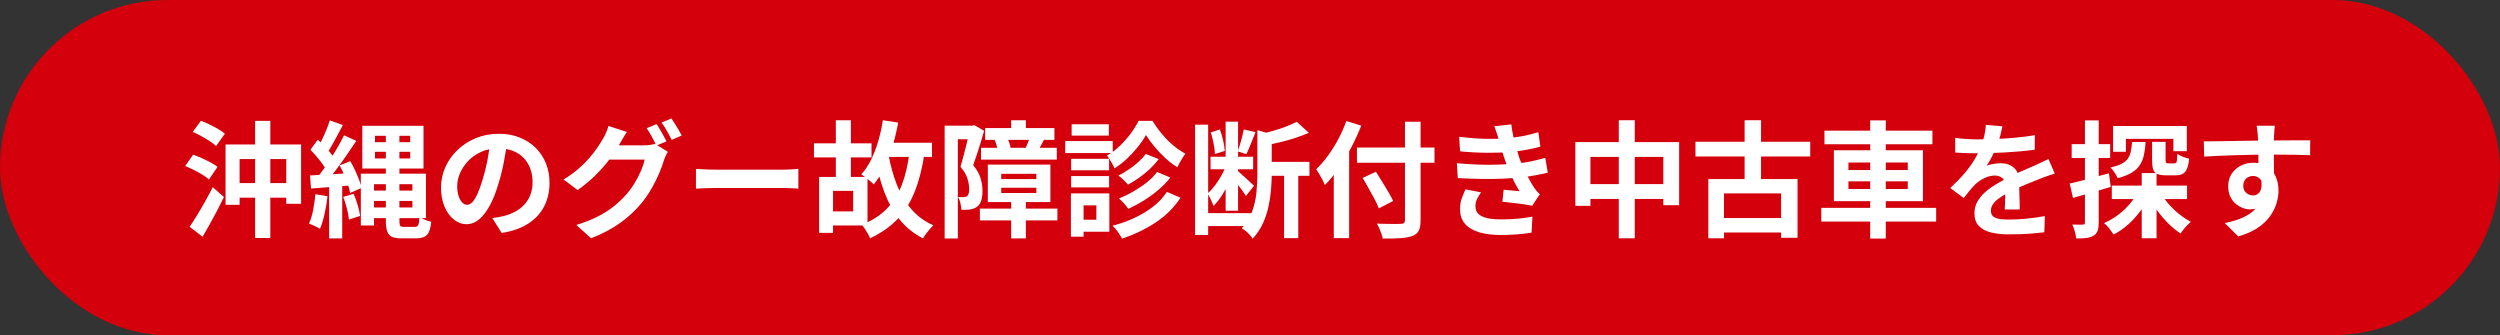 <?xml version="1.0" encoding="UTF-8"?>
<svg id="_レイヤー_2" data-name="レイヤー 2" xmlns="http://www.w3.org/2000/svg" viewBox="0 0 640 85.81">
  <rect x="0" y="0" width="640" height="85.81" fill="#333333" stroke="none"/>
  <defs>
    <style>
      .cls-1 {
        fill: #d4000b;
      }

      .cls-2 {
        fill: #fff;
      }
    </style>
  </defs>
  <g id="_レイヤー_3" data-name="レイヤー 3">
    <g>
      <rect class="cls-1" x="0" y="0" width="640" height="85.81" rx="42.9" ry="42.9"/>
      <g>
        <path class="cls-2" d="M47.41,42.5l2.03-2.9c.69.24,1.43.53,2.22.89.79.35,1.55.72,2.27,1.11s1.3.76,1.75,1.13l-2.19,3.22c-.41-.39-.96-.79-1.64-1.21-.69-.42-1.42-.82-2.2-1.21-.78-.39-1.53-.73-2.24-1.03ZM48.54,58.07c.56-.81,1.17-1.77,1.85-2.88.68-1.1,1.37-2.28,2.08-3.54s1.37-2.49,2-3.72l2.86,2.51c-.54,1.12-1.11,2.26-1.72,3.43-.61,1.17-1.23,2.32-1.87,3.46-.63,1.14-1.26,2.23-1.88,3.28l-3.31-2.54ZM49.34,33.78l2.09-2.86c.71.26,1.45.57,2.22.95.77.38,1.51.77,2.2,1.17.7.41,1.27.8,1.72,1.19l-2.25,3.15c-.41-.39-.95-.8-1.62-1.24-.68-.44-1.4-.87-2.17-1.29-.77-.42-1.5-.78-2.19-1.08ZM57.74,36.99h19.34v15.19h-3.8v-11.46h-11.94v11.71h-3.6v-15.45ZM59.64,46.87h15.32v3.73h-15.32v-3.73ZM65.31,30.94h3.89v29.99h-3.89v-29.99Z"/>
        <path class="cls-2" d="M80.75,49.7l3.09.55c-.17,1.54-.42,3.06-.76,4.55-.33,1.49-.72,2.75-1.17,3.78-.21-.15-.49-.31-.84-.48-.34-.17-.7-.34-1.06-.5-.37-.16-.68-.28-.93-.37.47-.97.84-2.12,1.09-3.48.26-1.35.45-2.7.58-4.05ZM79.37,44.91c1.44-.06,3.13-.16,5.08-.27,1.95-.12,3.94-.24,5.95-.37l.06,3.15c-1.91.17-3.81.32-5.71.45-1.9.13-3.61.26-5.13.39l-.26-3.35ZM79.46,38.35l1.9-2.61c.54.52,1.09,1.07,1.67,1.67.58.6,1.12,1.2,1.61,1.8.49.6.86,1.16,1.09,1.67l-2.06,2.93c-.24-.52-.58-1.09-1.05-1.74-.46-.64-.97-1.29-1.53-1.95-.56-.65-1.11-1.25-1.64-1.79ZM88.06,34.64l3.15,1.42c-.79,1.2-1.65,2.47-2.57,3.8-.92,1.33-1.85,2.61-2.77,3.83s-1.8,2.3-2.64,3.22l-2.22-1.22c.6-.73,1.23-1.55,1.88-2.46.65-.91,1.3-1.87,1.93-2.86s1.23-1.99,1.79-2.98c.56-.99,1.04-1.9,1.45-2.74ZM84.42,30.82l3.35,1.19c-.43.84-.88,1.69-1.35,2.56-.47.87-.93,1.71-1.38,2.51-.45.8-.88,1.51-1.29,2.11l-2.57-1.06c.39-.66.78-1.42,1.19-2.25.41-.84.8-1.71,1.17-2.61.38-.9.67-1.72.88-2.45ZM84.26,46.65h3.35v14.38h-3.35v-14.38ZM86.96,42.34l2.7-1.09c.43.71.84,1.48,1.22,2.32.39.84.73,1.65,1.03,2.43.3.78.51,1.49.64,2.11l-2.93,1.29c-.09-.62-.27-1.34-.55-2.16-.28-.81-.6-1.65-.97-2.49-.36-.85-.75-1.65-1.16-2.4ZM87.86,50.41l2.67-.8c.39.88.73,1.86,1.05,2.93.31,1.07.51,1.98.6,2.74l-2.86.93c-.06-.77-.23-1.7-.5-2.78-.27-1.08-.58-2.09-.95-3.01ZM92.37,44.46h3.38v13.26h-3.38v-13.26ZM92.75,32.2h15.67v10.94h-15.67v-10.94ZM94.2,48.8h12.58v2.64h-12.58v-2.64ZM94.4,44.46h14.64v11.39h-14.64v-2.74h11.17v-5.95h-11.17v-2.7ZM96,34.77v1.64h9.01v-1.64h-9.01ZM96,38.86v1.71h9.01v-1.71h-9.01ZM98.77,33.39h3.48v23.01c0,.73.06,1.19.19,1.38.13.19.44.29.93.29h2.9c.41,0,.68-.17.82-.51.14-.34.24-1.02.31-2.03.36.26.84.5,1.42.74.58.24,1.1.41,1.58.51-.15,1.59-.5,2.69-1.06,3.31-.56.62-1.48.93-2.77.93h-3.8c-1.05,0-1.87-.13-2.45-.4s-.98-.75-1.21-1.43c-.23-.69-.34-1.63-.34-2.83v-22.98Z"/>
        <path class="cls-2" d="M129.86,36.09c-.21,1.63-.49,3.37-.84,5.21-.34,1.85-.8,3.71-1.38,5.6-.62,2.17-1.35,4.03-2.19,5.6-.84,1.57-1.75,2.77-2.75,3.62-1,.85-2.09,1.27-3.27,1.27s-2.27-.4-3.27-1.21c-1-.8-1.79-1.91-2.38-3.33-.59-1.42-.88-3.02-.88-4.83s.38-3.63,1.13-5.28,1.8-3.12,3.14-4.39c1.34-1.28,2.91-2.28,4.7-3.01,1.79-.73,3.73-1.09,5.81-1.09s3.79.32,5.39.97,2.97,1.53,4.1,2.67c1.14,1.14,2.01,2.47,2.61,3.99.6,1.52.9,3.16.9,4.92,0,2.25-.46,4.27-1.38,6.05-.92,1.78-2.29,3.25-4.1,4.41-1.81,1.16-4.07,1.95-6.77,2.38l-2.41-3.83c.62-.06,1.17-.14,1.64-.23.47-.09.92-.18,1.35-.29,1.03-.26,1.99-.63,2.88-1.11.89-.48,1.67-1.08,2.33-1.8.66-.72,1.19-1.56,1.56-2.53.38-.97.56-2.03.56-3.19,0-1.27-.19-2.42-.58-3.48-.39-1.05-.95-1.97-1.71-2.75-.75-.78-1.66-1.38-2.73-1.8-1.07-.42-2.31-.63-3.7-.63-1.72,0-3.23.31-4.54.92-1.31.61-2.41,1.4-3.31,2.37s-1.58,2.01-2.04,3.12c-.46,1.12-.69,2.18-.69,3.19,0,1.07.13,1.97.39,2.69s.57,1.25.95,1.61c.38.35.78.53,1.21.53.45,0,.9-.23,1.34-.69.44-.46.87-1.16,1.3-2.11.43-.94.86-2.13,1.29-3.57.49-1.54.91-3.2,1.25-4.96.34-1.76.59-3.48.74-5.15l4.38.13Z"/>
        <path class="cls-2" d="M160.49,33.78c-.39.56-.76,1.16-1.13,1.8s-.64,1.14-.84,1.48c-.73,1.29-1.63,2.62-2.7,4.01-1.07,1.38-2.28,2.72-3.62,4.02-1.34,1.3-2.78,2.48-4.33,3.56l-3.6-2.7c1.42-.86,2.66-1.75,3.73-2.67,1.07-.92,2.01-1.84,2.8-2.75.79-.91,1.48-1.79,2.06-2.64.58-.85,1.06-1.61,1.45-2.3.26-.39.53-.91.82-1.56.29-.65.5-1.25.63-1.79l4.73,1.54ZM170.98,38.86c-.19.3-.39.66-.58,1.08-.19.42-.35.83-.48,1.24-.28.94-.68,2.02-1.19,3.23-.52,1.21-1.14,2.46-1.87,3.75s-1.59,2.54-2.57,3.77c-1.52,1.85-3.31,3.52-5.36,5.02-2.05,1.5-4.59,2.85-7.61,4.05l-3.8-3.41c2.19-.67,4.08-1.41,5.66-2.24,1.59-.83,2.97-1.72,4.15-2.69s2.23-1.98,3.15-3.06c.73-.84,1.41-1.78,2.04-2.83.63-1.05,1.17-2.1,1.61-3.15.44-1.05.75-1.97.92-2.77h-10.84l1.48-3.64h9.17c.51,0,1.02-.04,1.53-.11.5-.07.93-.17,1.27-.27l3.31,2.03ZM168.08,31.78c.28.39.57.85.88,1.38.31.54.62,1.07.92,1.61.3.54.55,1.01.74,1.42l-2.57,1.09c-.32-.66-.71-1.42-1.17-2.27-.46-.85-.91-1.58-1.34-2.2l2.54-1.03ZM171.88,30.33c.28.39.58.85.92,1.4.33.55.65,1.08.97,1.61.31.53.55.98.72,1.37l-2.54,1.09c-.34-.69-.75-1.45-1.22-2.28-.47-.84-.93-1.56-1.38-2.16l2.54-1.03Z"/>
        <path class="cls-2" d="M178.16,43.24c.39.02.88.05,1.48.08s1.23.06,1.88.08c.65.02,1.26.03,1.82.03h17.28c.75,0,1.46-.03,2.12-.08.67-.05,1.21-.09,1.64-.11v5.05c-.36-.02-.91-.05-1.64-.1-.73-.04-1.44-.06-2.12-.06h-17.28c-.92,0-1.87.02-2.83.05s-1.75.07-2.35.11v-5.05Z"/>
        <path class="cls-2" d="M208.37,36.7h14.74v3.6h-14.74v-3.6ZM209.69,45.3h3.57v14.32h-3.57v-14.32ZM211.91,45.3h10.17v12.42h-10.17v-3.6h6.5v-5.25h-6.5v-3.57ZM213.97,30.78h3.86v16.28h-3.86v-16.28ZM226.01,30.78l3.93.61c-.39,2.1-.87,4.13-1.46,6.08-.59,1.95-1.29,3.75-2.09,5.41-.8,1.65-1.71,3.1-2.72,4.34-.21-.24-.51-.52-.9-.85s-.79-.65-1.21-.97-.78-.56-1.08-.76c.97-1.05,1.81-2.31,2.53-3.77.72-1.46,1.33-3.05,1.83-4.78.5-1.73.9-3.5,1.17-5.33ZM232.83,38.86l3.83.42c-.54,3.67-1.35,6.89-2.45,9.67-1.09,2.78-2.57,5.15-4.42,7.11-1.86,1.96-4.21,3.61-7.06,4.94-.11-.32-.28-.7-.53-1.13-.25-.43-.52-.86-.8-1.29-.29-.43-.55-.77-.79-1.03,2.6-1.03,4.72-2.39,6.39-4.09,1.66-1.69,2.96-3.75,3.88-6.16.92-2.41,1.58-5.23,1.96-8.45ZM227.42,39.37c.49,2.81,1.21,5.42,2.14,7.84.93,2.41,2.17,4.51,3.7,6.29,1.53,1.78,3.43,3.18,5.68,4.18-.28.26-.58.58-.92.97-.33.39-.65.79-.97,1.21-.31.42-.56.81-.76,1.17-2.42-1.24-4.44-2.88-6.05-4.91-1.61-2.03-2.91-4.4-3.91-7.11s-1.81-5.72-2.43-9.03l3.51-.61ZM225.33,36.54h13.26v3.64h-13.26v-3.64Z"/>
        <path class="cls-2" d="M241.84,32.17h7.59v3.48h-4.22v25.39h-3.38v-28.86ZM248.27,32.17h.61l.55-.13,2.51,1.45c-.26.9-.55,1.88-.87,2.93-.32,1.05-.65,2.08-.98,3.09-.33,1.01-.65,1.93-.95,2.77.99,1.22,1.63,2.38,1.93,3.48.3,1.09.45,2.11.45,3.06,0,1.03-.11,1.89-.34,2.57-.23.69-.6,1.21-1.11,1.58-.26.17-.54.31-.85.42-.31.11-.64.19-.98.26-.6.06-1.31.09-2.12.06-.02-.45-.1-1-.24-1.64-.14-.64-.34-1.19-.6-1.64.3.02.56.03.79.03h.63c.39-.02.69-.12.9-.29.19-.15.33-.38.4-.69.07-.31.11-.69.11-1.14,0-.75-.14-1.61-.43-2.57-.29-.97-.88-1.98-1.79-3.06.21-.73.43-1.53.66-2.4.23-.87.45-1.74.68-2.62.22-.88.43-1.7.61-2.46.18-.76.33-1.4.43-1.91v-1.13ZM250.85,53.4h19.85v3.02h-19.85v-3.02ZM251.14,37.83h19.4v3.02h-19.4v-3.02ZM252.2,32.78h17.73v3.02h-17.73v-3.02ZM252.88,42.14h16.02v9.59h-16.02v-9.59ZM254.61,35.8l3.19-.61c.21.41.41.86.58,1.37s.29.94.35,1.3l-3.31.77c-.04-.41-.14-.87-.29-1.4-.15-.53-.32-1-.51-1.43ZM256.32,44.49v1.35h8.98v-1.35h-8.98ZM256.32,48.06v1.35h8.98v-1.35h-8.98ZM258.86,30.78h3.76v4.15h-3.76v-4.15ZM258.86,51.25h3.76v9.78h-3.76v-9.78ZM263.65,35.06l3.64.68c-.3.54-.57,1.04-.8,1.5s-.46.86-.68,1.21l-3.22-.64c.19-.41.39-.87.6-1.38.2-.51.36-.97.47-1.35Z"/>
        <path class="cls-2" d="M272.7,36.12h12.16v3.06h-12.16v-3.06ZM274.15,49.51h3.25v11.07h-3.25v-11.07ZM274.21,40.66h9.72v2.93h-9.72v-2.93ZM274.21,45.07h9.72v2.9h-9.72v-2.9ZM274.34,31.81h9.53v2.9h-9.53v-2.9ZM275.88,49.51h8.11v9.81h-8.11v-3.06h4.79v-3.7h-4.79v-3.06ZM293.36,34.58c-.54.97-1.22,1.97-2.06,3.02-.84,1.05-1.76,2.05-2.78,3.01-1.02.96-2.09,1.79-3.2,2.49-.21-.49-.5-1.06-.87-1.69-.37-.63-.72-1.16-1.06-1.59,1.14-.64,2.23-1.46,3.27-2.46,1.04-1,1.98-2.06,2.82-3.2.84-1.14,1.5-2.21,2-3.22h3.57c.69,1.14,1.48,2.25,2.4,3.35.91,1.09,1.88,2.08,2.91,2.94,1.03.87,2.07,1.57,3.12,2.11-.37.45-.74,1-1.11,1.66-.38.65-.69,1.26-.95,1.82-1.03-.62-2.05-1.39-3.06-2.32-1.01-.92-1.94-1.9-2.8-2.93-.86-1.03-1.59-2.03-2.19-2.99ZM298.73,49.12l3.48,1.51c-1.65,2.51-3.78,4.62-6.39,6.34-2.61,1.72-5.47,3.09-8.58,4.12-.26-.51-.61-1.08-1.06-1.71-.45-.62-.9-1.16-1.35-1.61,1.93-.49,3.79-1.15,5.57-1.98,1.78-.83,3.38-1.79,4.81-2.9,1.43-1.1,2.6-2.37,3.52-3.78ZM293.29,39.41l3.35,1.32c-.67.88-1.43,1.72-2.28,2.53-.86.8-1.77,1.54-2.72,2.22-.95.68-1.91,1.27-2.88,1.79-.28-.34-.65-.74-1.11-1.19-.46-.45-.91-.83-1.33-1.13.84-.43,1.7-.94,2.59-1.53.89-.59,1.72-1.23,2.49-1.93s1.41-1.39,1.9-2.08ZM296.22,44.01l3.38,1.45c-.88,1.12-1.9,2.17-3.06,3.15-1.16.99-2.39,1.89-3.7,2.7-1.31.82-2.64,1.53-3.99,2.16-.28-.41-.64-.87-1.09-1.38-.45-.51-.89-.94-1.32-1.29,1.22-.47,2.45-1.06,3.68-1.77,1.23-.71,2.39-1.49,3.46-2.33,1.07-.85,1.95-1.74,2.64-2.69Z"/>
        <path class="cls-2" d="M305.94,31.91h3.35v28.25h-3.35v-28.25ZM308.03,54.56h12.26v3.31h-12.26v-3.31ZM314.05,41.92l2.06.9c-.36,1.18-.83,2.4-1.4,3.65-.57,1.26-1.2,2.43-1.88,3.52-.69,1.09-1.42,2.01-2.19,2.73-.15-.47-.37-1.01-.66-1.62-.29-.61-.56-1.14-.82-1.59.67-.58,1.31-1.29,1.93-2.12.62-.84,1.2-1.73,1.72-2.69.53-.95.94-1.88,1.24-2.78ZM309.9,40.12h10.91v3.22h-10.91v-3.22ZM309.96,33.9l2.32-.77c.34.88.63,1.83.85,2.85.23,1.02.36,1.9.4,2.65l-2.51.8c-.02-.75-.13-1.65-.34-2.69-.2-1.04-.45-1.99-.72-2.85ZM313.76,31.14h3.19v22.81h-3.19v-22.81ZM316.85,43.75c.19.17.49.43.88.77.4.34.82.72,1.26,1.13.44.41.85.79,1.22,1.14.38.35.65.61.82.76l-2.06,2.61c-.19-.32-.46-.71-.79-1.17-.33-.46-.69-.93-1.06-1.42-.38-.48-.73-.94-1.08-1.37-.34-.43-.63-.78-.87-1.06l1.67-1.38ZM318.42,33.13l2.99.71c-.41.99-.81,2-1.21,3.02-.4,1.03-.78,1.9-1.14,2.61l-2.19-.71c.19-.54.39-1.13.58-1.79.19-.65.38-1.32.55-2,.17-.68.31-1.29.42-1.85ZM321.9,33.33l4.5,1.29c-.02.28-.3.46-.84.55v9.46c0,1.2-.06,2.52-.18,3.94-.12,1.43-.34,2.89-.66,4.38-.32,1.49-.81,2.93-1.46,4.33-.65,1.39-1.52,2.67-2.59,3.83-.15-.28-.39-.6-.71-.95-.32-.35-.67-.69-1.03-1-.37-.31-.71-.54-1.03-.69,1.22-1.33,2.11-2.79,2.67-4.38.56-1.59.92-3.2,1.08-4.84.16-1.64.24-3.19.24-4.65v-11.26ZM331.97,31.17l3.09,2.83c-1.07.47-2.24.91-3.49,1.32-1.25.41-2.53.77-3.83,1.08-1.3.31-2.57.58-3.81.82-.09-.41-.24-.9-.47-1.46-.23-.57-.46-1.06-.69-1.46,1.12-.26,2.24-.55,3.36-.87,1.13-.32,2.2-.68,3.22-1.08,1.02-.4,1.89-.79,2.62-1.17ZM323.64,41.43h11.58v3.57h-11.58v-3.57ZM328.72,43.24h3.64v17.73h-3.64v-17.73Z"/>
        <path class="cls-2" d="M344.65,30.98l3.83,1.19c-.73,1.87-1.59,3.73-2.57,5.6-.99,1.87-2.05,3.63-3.19,5.28-1.14,1.65-2.32,3.09-3.54,4.31-.13-.32-.33-.74-.59-1.25-.27-.52-.55-1.02-.85-1.53-.3-.5-.57-.92-.8-1.24,1.03-.99,2.03-2.14,2.99-3.46.97-1.32,1.86-2.74,2.67-4.26s1.5-3.07,2.06-4.63ZM341.46,40.24l3.86-3.86.06.03v24.55h-3.93v-20.72ZM347.38,37.77h19.85v3.89h-19.85v-3.89ZM348.83,45.55l3.41-1.58c.49.77,1.02,1.61,1.58,2.53.56.91,1.09,1.8,1.61,2.67.51.87.92,1.62,1.22,2.27l-3.67,1.9c-.26-.69-.62-1.47-1.09-2.35-.47-.88-.98-1.8-1.51-2.77s-1.05-1.86-1.54-2.67ZM359.68,31.17h3.99v25.16c0,1.24-.16,2.16-.47,2.75-.31.59-.86,1.03-1.66,1.34-.77.28-1.79.46-3.04.55-1.25.09-2.77.12-4.55.1-.04-.39-.14-.8-.31-1.25s-.34-.91-.55-1.38c-.2-.47-.41-.87-.63-1.19.84.02,1.68.04,2.53.06.85.02,1.59.03,2.24.02.64-.01,1.09-.02,1.35-.02.41,0,.69-.08.85-.23.16-.15.24-.4.24-.74v-25.16Z"/>
        <path class="cls-2" d="M372.97,41.79c1.95.17,3.82.29,5.6.35,1.78.06,3.45.06,5.02,0,1.57-.06,2.99-.15,4.28-.26,1.74-.15,3.23-.37,4.47-.66,1.24-.29,2.33-.56,3.25-.82l.64,3.8c-.96.24-2.03.46-3.19.68-1.16.21-2.39.4-3.7.55-1.37.13-2.94.23-4.71.31-1.77.08-3.63.1-5.58.06-1.95-.03-3.91-.1-5.86-.21l-.23-3.8ZM373.54,35.03c2.36.28,4.53.45,6.52.5,1.98.05,3.82.02,5.52-.11,1.48-.13,2.9-.32,4.25-.58s2.68-.59,3.99-1l.51,3.7c-1.16.32-2.41.6-3.76.84-1.35.24-2.74.42-4.15.55-1.65.13-3.56.19-5.71.18-2.16-.01-4.47-.13-6.93-.37l-.23-3.7ZM379.14,49.25c-.39.54-.72,1.09-1,1.66-.28.57-.42,1.21-.42,1.91,0,1.18.55,2.03,1.66,2.56,1.1.53,2.72.79,4.84.79,1.52,0,2.96-.06,4.33-.19,1.36-.13,2.61-.3,3.75-.52l-.22,4.09c-1.12.19-2.37.34-3.76.45-1.4.11-2.75.16-4.05.16-2.15,0-4-.23-5.55-.68-1.56-.45-2.76-1.15-3.62-2.11-.86-.95-1.3-2.19-1.32-3.72-.02-1.03.11-1.96.4-2.78.29-.83.62-1.62.98-2.4l3.99.77ZM383.71,35.93c-.15-.6-.32-1.2-.52-1.79-.19-.59-.41-1.2-.64-1.82l4.34-.48c.13,1.01.29,2,.5,2.98.2.98.44,1.91.71,2.82.27.9.53,1.77.79,2.61.26.73.59,1.56,1.01,2.49.42.93.87,1.87,1.37,2.8.49.93.99,1.78,1.48,2.53.21.3.43.58.66.85.23.27.49.53.79.79l-1.96,2.96c-.6-.13-1.35-.26-2.24-.39-.89-.13-1.81-.25-2.77-.35-.96-.11-1.83-.2-2.62-.29l.32-3.06c.66.06,1.39.13,2.17.19.78.06,1.41.13,1.88.19-.86-1.44-1.59-2.84-2.2-4.22-.61-1.37-1.12-2.65-1.53-3.83-.26-.75-.47-1.4-.64-1.95-.17-.55-.33-1.06-.47-1.54s-.28-.98-.43-1.5Z"/>
        <path class="cls-2" d="M403.28,36.38h26.58v16.15h-4.05v-12.36h-18.66v12.52h-3.86v-16.31ZM405.27,47.13h22.78v3.8h-22.78v-3.8ZM414.41,30.78h4.09v30.22h-4.09v-30.22Z"/>
        <path class="cls-2" d="M434.04,36.29h29.38v3.77h-29.38v-3.77ZM437.32,45.84h22.85v15.03h-4.21v-11.36h-14.61v11.49h-4.02v-15.16ZM439.61,55.82h18.08v3.7h-18.08v-3.7ZM446.62,30.78h4.21v17.15h-4.21v-17.15Z"/>
        <path class="cls-2" d="M466.25,53.21h29.41v3.51h-29.41v-3.51ZM467.06,33.45h27.64v3.48h-27.64v-3.48ZM469.47,38.47h22.81v13.03h-22.81v-13.03ZM473.2,41.6v1.93h15.19v-1.93h-15.19ZM473.2,46.42v1.96h15.19v-1.96h-15.19ZM478.77,30.82h3.99v30.25h-3.99v-30.25Z"/>
        <path class="cls-2" d="M512.62,32.33c-.11.58-.28,1.33-.51,2.25-.24.92-.58,1.96-1.03,3.12-.34.79-.74,1.61-1.17,2.46-.44.85-.88,1.6-1.34,2.27.28-.13.63-.24,1.06-.34.43-.1.87-.17,1.33-.23.46-.05.87-.08,1.24-.08,1.35,0,2.47.39,3.36,1.16.89.77,1.34,1.92,1.34,3.44,0,.43,0,.95.02,1.58.01.62.03,1.27.05,1.95.02.68.04,1.34.06,1.98.02.64.03,1.22.03,1.74h-3.86c.04-.36.07-.8.08-1.3.01-.5.02-1.03.03-1.59,0-.56.02-1.1.03-1.63,0-.53.02-1,.02-1.43,0-1.03-.27-1.74-.82-2.14-.55-.4-1.15-.6-1.82-.6-.9,0-1.81.22-2.72.66-.91.44-1.68.96-2.3,1.56-.47.47-.95,1-1.43,1.58-.48.58-1,1.23-1.56,1.96l-3.44-2.57c1.39-1.29,2.6-2.53,3.62-3.73,1.02-1.2,1.88-2.39,2.59-3.57s1.29-2.36,1.74-3.54c.32-.86.58-1.75.79-2.69.2-.93.33-1.81.37-2.62l4.25.35ZM500.52,35.29c.81.13,1.76.23,2.83.29,1.07.06,2.02.1,2.83.1,1.42,0,2.97-.03,4.65-.1,1.68-.06,3.4-.18,5.13-.34,1.74-.16,3.39-.37,4.96-.63l-.03,3.73c-1.14.15-2.37.28-3.68.4-1.32.12-2.66.21-4.02.29-1.36.08-2.67.13-3.91.16s-2.35.05-3.31.05c-.43,0-.96,0-1.59-.02s-1.28-.03-1.95-.06c-.67-.03-1.3-.07-1.9-.11v-3.76ZM526.01,44.43c-.34.11-.75.24-1.21.4-.46.16-.92.32-1.38.48s-.87.32-1.24.47c-1.03.41-2.25.9-3.65,1.48-1.41.58-2.87,1.25-4.39,2.03-.97.51-1.78,1.02-2.45,1.51-.67.49-1.17.99-1.51,1.5-.34.5-.51,1.06-.51,1.66,0,.45.1.82.29,1.11.19.29.48.52.87.69.39.17.87.29,1.45.35s1.27.1,2.06.1c1.37,0,2.88-.08,4.54-.24,1.65-.16,3.19-.38,4.6-.66l-.13,4.15c-.69.09-1.56.18-2.61.27-1.05.1-2.14.17-3.27.21-1.13.04-2.2.06-3.23.06-1.67,0-3.18-.16-4.5-.48-1.33-.32-2.38-.87-3.14-1.66-.76-.78-1.14-1.86-1.14-3.23,0-1.12.25-2.12.76-3.02s1.17-1.72,2.01-2.45c.84-.73,1.75-1.39,2.75-1.98,1-.59,1.98-1.13,2.94-1.62.99-.51,1.88-.95,2.67-1.32.79-.36,1.54-.69,2.24-.98s1.37-.58,2.01-.88c.62-.28,1.22-.55,1.8-.82.58-.27,1.17-.55,1.77-.85l1.61,3.73Z"/>
        <path class="cls-2" d="M529.84,46.97c1.29-.28,2.83-.65,4.62-1.13,1.79-.47,3.6-.97,5.42-1.48l.48,3.48c-1.65.49-3.32.99-5,1.48-1.68.49-3.25.94-4.68,1.35l-.84-3.7ZM530.35,36.9h9.85v3.54h-9.85v-3.54ZM533.73,30.82h3.54v26.13c0,.88-.09,1.58-.27,2.11-.18.53-.52.94-1.01,1.24-.47.3-1.07.5-1.79.61-.72.11-1.61.15-2.69.13-.04-.47-.16-1.06-.35-1.75-.19-.7-.41-1.3-.64-1.82.6.02,1.15.04,1.66.05.5.01.85,0,1.05-.02.19,0,.33-.04.4-.11.07-.07.11-.22.11-.43v-26.13ZM547.44,48.84l2.99,1c-.67,1.44-1.48,2.81-2.43,4.1-.96,1.3-2.01,2.47-3.17,3.51-1.16,1.04-2.4,1.9-3.73,2.59-.3-.45-.68-.97-1.14-1.56-.46-.59-.91-1.05-1.33-1.37,1.24-.54,2.43-1.23,3.57-2.08,1.14-.85,2.16-1.81,3.06-2.88.9-1.07,1.63-2.18,2.19-3.31ZM545.8,36.35h3.47c-.06,1.22-.2,2.33-.42,3.31-.21.99-.57,1.86-1.06,2.61-.49.75-1.2,1.41-2.12,1.96-.92.56-2.11,1.02-3.57,1.38-.15-.41-.41-.88-.77-1.43-.37-.55-.72-.98-1.06-1.3,1.18-.26,2.13-.57,2.85-.95.72-.38,1.26-.83,1.62-1.35.37-.53.62-1.14.76-1.83.14-.7.24-1.5.31-2.4ZM540.62,47.52h19.27v3.44h-19.27v-3.44ZM540.94,32.26h18.89v6.44h-3.44v-3.15h-12.16v3.31h-3.28v-6.6ZM548.28,44.3h3.8v16.7h-3.8v-16.7ZM553.04,49.19c.54.99,1.22,1.96,2.04,2.93.83.97,1.74,1.85,2.74,2.65,1,.8,2.01,1.48,3.04,2.01-.28.24-.58.53-.92.87-.33.34-.65.7-.95,1.08-.3.38-.55.72-.74,1.05-1.07-.69-2.12-1.53-3.14-2.54-1.02-1.01-1.96-2.11-2.82-3.3-.86-1.19-1.6-2.42-2.22-3.68l2.96-1.06ZM550.95,36.32h3.44v4.67c0,.37.05.6.14.69s.28.15.56.15h1.54c.19,0,.34-.05.45-.16.11-.11.18-.33.22-.68.04-.34.08-.88.1-1.61.32.26.79.5,1.4.74.61.24,1.15.41,1.62.51-.11,1.12-.29,1.98-.56,2.59-.27.61-.63,1.04-1.08,1.29-.45.25-1.03.37-1.74.37h-2.54c-.99,0-1.74-.12-2.25-.35-.51-.24-.86-.64-1.05-1.22-.18-.58-.27-1.35-.27-2.32v-4.67Z"/>
        <path class="cls-2" d="M564.17,36.19c.94,0,2.02-.01,3.22-.03,1.2-.02,2.46-.04,3.76-.06,1.31-.02,2.6-.04,3.86-.06,1.27-.02,2.46-.04,3.57-.05,1.12-.01,2.08-.02,2.9-.02s1.71,0,2.67-.02c.97-.01,1.92-.02,2.86-.02h4.41l-.03,3.8c-1.01-.04-2.34-.08-3.99-.11-1.65-.03-3.67-.05-6.05-.05-1.46,0-2.94.02-4.44.05s-2.99.07-4.47.11c-1.48.04-2.91.09-4.28.15-1.37.05-2.67.12-3.89.21l-.1-3.89ZM581.58,45.71c0,1.76-.21,3.22-.63,4.38-.42,1.16-1.05,2.03-1.88,2.62-.84.59-1.88.89-3.12.89-.6,0-1.23-.13-1.88-.39s-1.26-.63-1.82-1.13c-.56-.49-1-1.1-1.33-1.83-.33-.73-.5-1.59-.5-2.57,0-1.22.29-2.28.87-3.17.58-.89,1.36-1.59,2.33-2.09.98-.5,2.05-.76,3.23-.76,1.42,0,2.6.32,3.56.95.95.63,1.67,1.49,2.16,2.56.48,1.07.72,2.28.72,3.64,0,1.05-.17,2.15-.52,3.28-.34,1.14-.91,2.25-1.69,3.33-.78,1.08-1.83,2.06-3.15,2.94s-2.97,1.6-4.94,2.16l-3.44-3.41c1.37-.28,2.65-.64,3.83-1.09,1.18-.45,2.21-1.02,3.1-1.71.89-.69,1.59-1.53,2.09-2.54.5-1.01.76-2.22.76-3.64,0-1.03-.25-1.8-.76-2.32-.5-.51-1.11-.77-1.82-.77-.41,0-.8.1-1.19.29-.39.19-.7.48-.93.87-.24.39-.35.86-.35,1.42,0,.73.25,1.31.76,1.75.5.44,1.08.66,1.72.66.51,0,.97-.16,1.37-.48.4-.32.66-.86.79-1.61.13-.75.02-1.76-.32-3.02l2.99.8ZM582.35,32.2c-.02.17-.05.45-.08.82-.03.38-.06.75-.08,1.13-.02.38-.04.65-.06.82-.02.43-.03,1-.03,1.72v2.4c0,.88,0,1.76.02,2.65.01.89.02,1.73.03,2.51.01.78.02,1.43.02,1.95l-4.02-1.35v-3.85c0-.8,0-1.6-.02-2.4-.01-.79-.03-1.51-.05-2.16-.02-.64-.04-1.13-.06-1.45-.04-.66-.1-1.25-.16-1.75-.06-.5-.12-.85-.16-1.05h4.67Z"/>
      </g>
    </g>
  </g>
</svg>